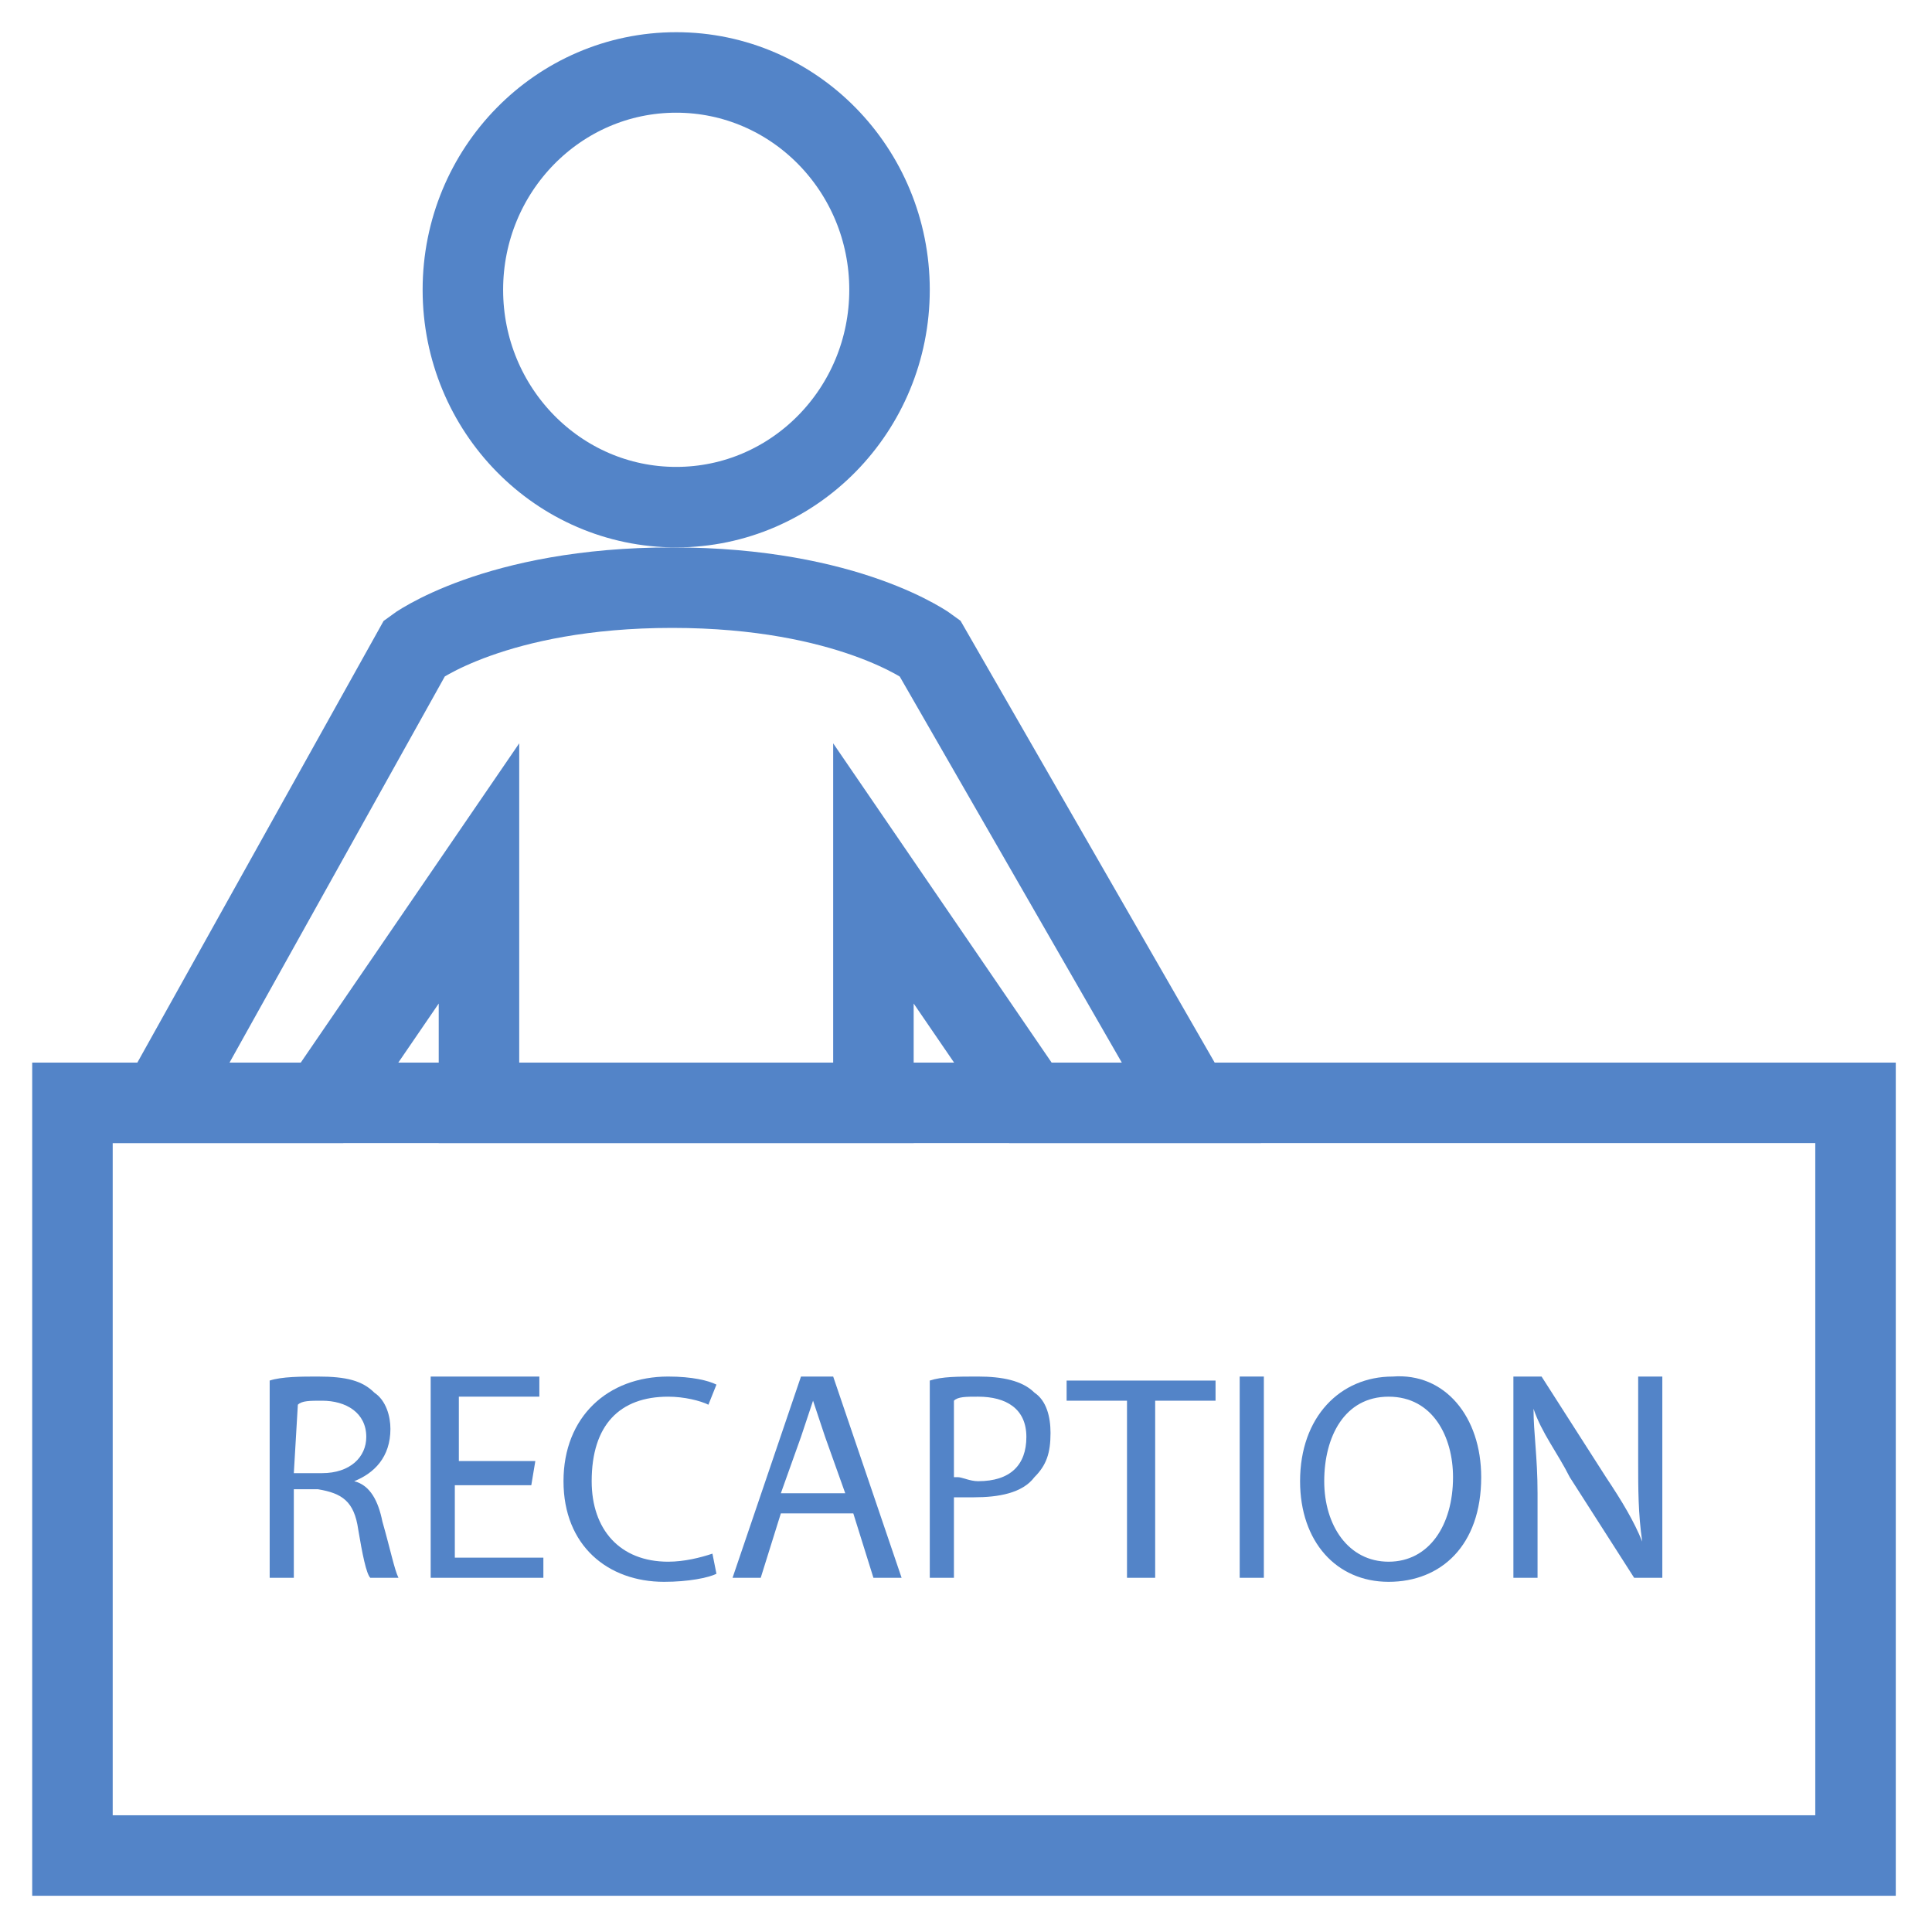 <?xml version="1.0" encoding="utf-8"?>
<!-- Generator: Adobe Illustrator 20.1.0, SVG Export Plug-In . SVG Version: 6.00 Build 0)  -->
<svg version="1.1" id="Layer_1" xmlns="http://www.w3.org/2000/svg" xmlns:xlink="http://www.w3.org/1999/xlink" x="0px" y="0px"
	 viewBox="0 0 48 48" style="enable-background:new 0 0 48 48;" xml:space="preserve">
<style type="text/css">
	.st0{fill:none;stroke:#5384C8;stroke-width:2;stroke-miterlimit:10;}
	.st1{fill:#5384C8;}
</style>
<ellipse class="st0" cx="16.8" cy="7.2" rx="5.3" ry="5.4"/>
<path class="st0" d="M23.1,16.1c0,0-2-1.5-6.4-1.5s-6.4,1.5-6.4,1.5L4,27.4h4l3.9-5.7v5.7h4.9h4.9v-5.7l3.9,5.7h4L23.1,16.1z"/>
<rect x="1.8" y="27.4" class="st0" width="44.3" height="18.7"/>
<path class="st1" d="M6.7,34.3c0.3-0.1,0.8-0.1,1.2-0.1c0.7,0,1.1,0.1,1.4,0.4c0.3,0.2,0.4,0.6,0.4,0.9c0,0.7-0.4,1.1-0.9,1.3l0,0
	c0.4,0.1,0.6,0.5,0.7,1c0.2,0.7,0.3,1.2,0.4,1.4H9.2C9.1,39.1,9,38.6,8.9,38c-0.1-0.7-0.4-0.9-1-1H7.3v2.2H6.7V34.3z M7.3,36.6H8
	c0.7,0,1.1-0.4,1.1-0.9c0-0.6-0.5-0.9-1.1-0.9c-0.3,0-0.5,0-0.6,0.1L7.3,36.6L7.3,36.6z"/>
<path class="st1" d="M13.2,36.9h-1.9v1.8h2.2v0.5h-2.8v-5h2.7v0.5h-2v1.6h1.9L13.2,36.9L13.2,36.9z"/>
<path class="st1" d="M17.8,39.1c-0.2,0.1-0.7,0.2-1.3,0.2c-1.4,0-2.5-0.9-2.5-2.5s1.1-2.6,2.6-2.6c0.6,0,1,0.1,1.2,0.2l-0.2,0.5
	c-0.2-0.1-0.6-0.2-1-0.2c-1.2,0-1.9,0.7-1.9,2.1c0,1.2,0.7,2,1.9,2c0.4,0,0.8-0.1,1.1-0.2L17.8,39.1z"/>
<path class="st1" d="M19.4,37.6l-0.5,1.6h-0.7l1.7-5h0.8l1.7,5h-0.7l-0.5-1.6H19.4z M21,37.1l-0.5-1.4c-0.1-0.3-0.2-0.6-0.3-0.9l0,0
	c-0.1,0.3-0.2,0.6-0.3,0.9l-0.5,1.4H21z"/>
<path class="st1" d="M23.1,34.3c0.3-0.1,0.7-0.1,1.2-0.1c0.6,0,1.1,0.1,1.4,0.4c0.3,0.2,0.4,0.6,0.4,1c0,0.5-0.1,0.8-0.4,1.1
	c-0.3,0.4-0.9,0.5-1.5,0.5c-0.2,0-0.4,0-0.5,0v2h-0.6V34.3z M23.8,36.7c0.1,0,0.3,0.1,0.5,0.1c0.8,0,1.2-0.4,1.2-1.1
	c0-0.7-0.5-1-1.2-1c-0.3,0-0.5,0-0.6,0.1v1.9H23.8z"/>
<path class="st1" d="M28,34.8h-1.5v-0.5h3.7v0.5h-1.5v4.4H28V34.8z"/>
<path class="st1" d="M31.4,34.2v5h-0.6v-5H31.4z"/>
<path class="st1" d="M36.8,36.7c0,1.7-1,2.6-2.3,2.6s-2.2-1-2.2-2.5c0-1.6,1-2.6,2.3-2.6C35.9,34.1,36.8,35.2,36.8,36.7z M32.9,36.8
	c0,1.1,0.6,2,1.6,2s1.6-0.9,1.6-2.1c0-1-0.5-2-1.6-2S32.9,35.7,32.9,36.8z"/>
<path class="st1" d="M37.6,39.2v-5h0.7l1.6,2.5c0.4,0.6,0.7,1.1,0.9,1.6l0,0c-0.1-0.7-0.1-1.3-0.1-2v-2.1h0.6v5h-0.7L39,36.7
	c-0.3-0.6-0.7-1.1-0.9-1.7l0,0c0,0.6,0.1,1.2,0.1,2.1v2.1C38.2,39.2,37.6,39.2,37.6,39.2z"/>
</svg>
